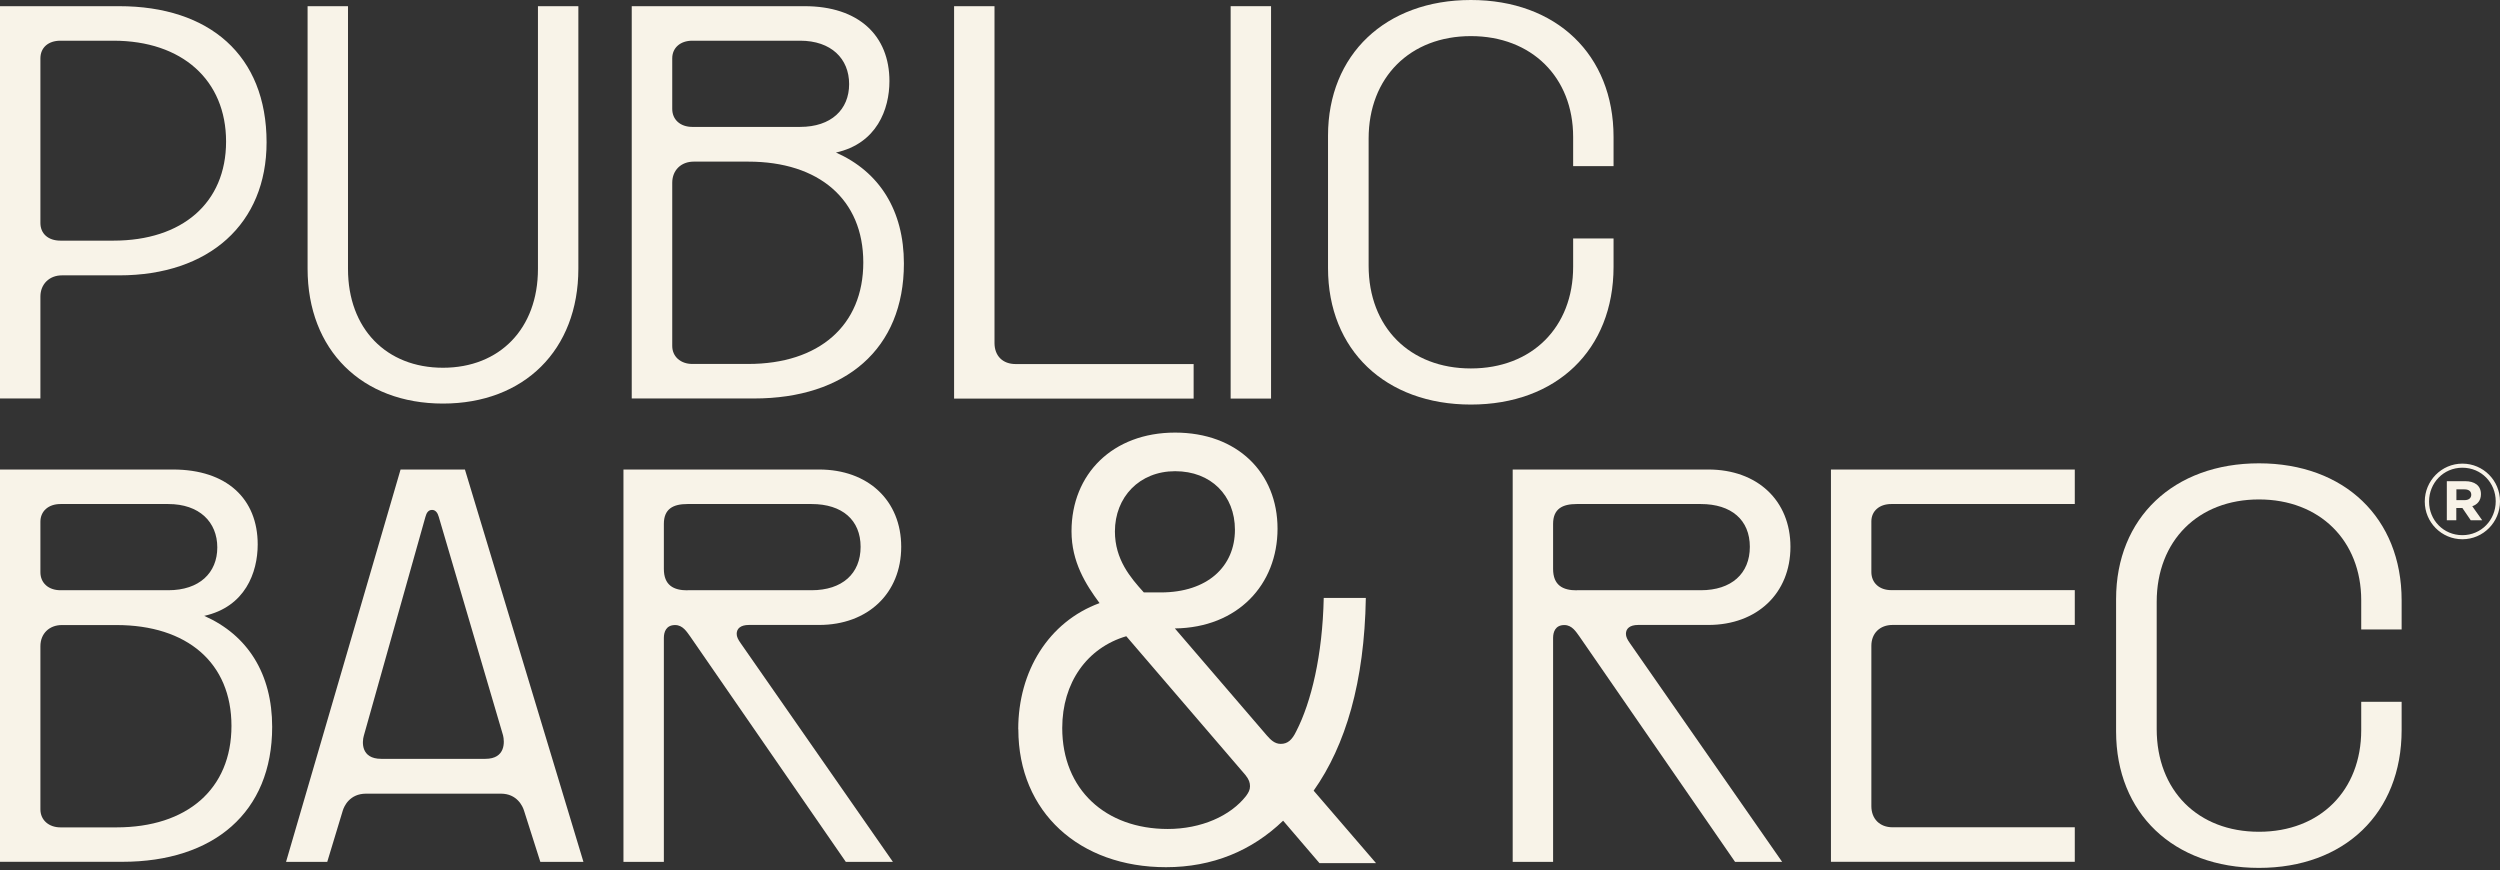 <svg width="500" height="174" viewBox="0 0 500 174" fill="none" xmlns="http://www.w3.org/2000/svg">
<rect x="0" y="0" width="500" height="174" fill="#333333" stroke="none"/>
<g clip-path="url(#clip0_618_17)">
<path d="M0 1.237H23.825C41.863 1.237 53.316 11.034 53.316 28.474C53.316 44.736 41.863 55.072 23.825 55.072H12.371C9.857 55.072 8.081 56.848 8.081 59.303V79.695H0V1.237ZM12.092 48.128H22.687C36.435 48.128 45.215 40.586 45.215 28.314C45.215 16.043 36.435 8.141 22.687 8.141H12.092C9.638 8.141 8.081 9.538 8.081 11.673V44.597C8.081 46.732 9.638 48.128 12.092 48.128Z" fill="#F8F3E8"/>
<path d="M61.517 53.735V1.237H69.599V53.795C69.599 65.728 77.261 73.549 88.594 73.549C99.928 73.549 107.59 65.728 107.59 53.795V1.237H115.672V53.735C115.672 70.018 104.797 80.713 88.594 80.713C72.392 80.713 61.517 70.018 61.517 53.735Z" fill="#F8F3E8"/>
<path d="M126.347 1.237H160.927C171.742 1.237 177.887 7.124 177.887 16.222C177.887 21.849 175.373 28.694 167.192 30.509C175.912 34.36 180.781 42.122 180.781 52.718C180.781 69.798 169.108 79.695 150.81 79.695H126.347V1.237ZM138.459 25.381H160.029C166.234 25.381 169.826 21.909 169.826 16.821C169.826 11.733 166.234 8.141 160.029 8.141H138.459C136.044 8.141 134.448 9.578 134.448 11.673V21.79C134.448 23.924 136.064 25.381 138.459 25.381ZM138.459 72.791H149.653C163.78 72.791 172.659 65.129 172.659 52.498C172.659 39.868 163.78 32.325 149.653 32.325H138.738C136.224 32.325 134.448 34.041 134.448 36.555V69.2C134.448 71.295 136.104 72.791 138.459 72.791Z" fill="#F8F3E8"/>
<path d="M190.817 1.237H198.899V68.581C198.899 71.195 200.555 72.811 203.129 72.811H238.726V79.715H190.817V1.237Z" fill="#F8F3E8"/>
<path d="M254.21 1.237V79.715H246.129V1.237H254.21Z" fill="#F8F3E8"/>
<path d="M265.604 53.636V27.137C265.604 10.915 277.117 0 294.177 0C311.238 0 322.711 10.915 322.711 27.396V33.223H314.63V27.396C314.63 15.464 306.329 7.223 294.177 7.223C282.026 7.223 273.725 15.464 273.725 27.716V53.137C273.725 65.448 281.966 73.689 294.177 73.689C306.389 73.689 314.63 65.448 314.63 53.356V47.689H322.711V53.356C322.711 69.998 311.258 80.912 294.177 80.912C277.097 80.912 265.604 69.998 265.604 53.616V53.636Z" fill="#F8F3E8"/>
<path d="M0 93.902H34.58C45.395 93.902 51.54 99.788 51.54 108.887C51.54 114.514 49.026 121.358 40.845 123.174C49.565 127.025 54.434 134.787 54.434 145.383C54.434 162.463 42.761 172.36 24.463 172.36H0V93.882V93.902ZM12.092 118.046H33.662C39.867 118.046 43.459 114.574 43.459 109.486C43.459 104.398 39.867 100.806 33.662 100.806H12.092C9.678 100.806 8.081 102.243 8.081 104.338V114.454C8.081 116.59 9.697 118.046 12.092 118.046ZM12.092 165.476H23.286C37.413 165.476 46.293 157.814 46.293 145.183C46.293 132.552 37.413 125.01 23.286 125.01H12.371C9.857 125.01 8.081 126.726 8.081 129.24V161.884C8.081 163.98 9.737 165.476 12.092 165.476Z" fill="#F8F3E8"/>
<path d="M80.134 93.902H92.984L116.689 172.38H108.069L104.797 162.104C104.537 161.246 103.4 158.732 100.188 158.732H73.21C69.938 158.732 68.82 161.246 68.561 162.104L65.448 172.38H57.207L80.114 93.902H80.134ZM76.243 151.768H97.075C101.145 151.768 100.926 148.336 100.607 147.059L87.756 103.38C87.537 102.582 87.118 101.983 86.419 101.983C85.661 101.983 85.302 102.562 85.083 103.38L72.771 147.119C72.392 148.396 72.173 151.768 76.243 151.768Z" fill="#F8F3E8"/>
<path d="M124.691 93.902H163.82C173.617 93.902 180.242 100.108 180.242 109.366C180.242 118.625 173.597 124.99 163.82 124.99H149.792C148.076 124.99 147.338 125.748 147.338 126.766C147.338 127.345 147.598 127.883 148.136 128.642L178.586 172.38H169.167L138.02 127.265C137.381 126.407 136.583 125.01 135.027 125.01C133.211 125.01 132.772 126.407 132.772 127.584V172.38H124.691V93.902ZM137.481 118.046H162.323C168.429 118.046 172.121 114.734 172.121 109.366C172.121 103.999 168.429 100.806 162.323 100.806H137.481C134.648 100.806 132.772 101.764 132.772 104.777V113.776C132.772 117.048 134.707 118.066 137.481 118.066V118.046Z" fill="#F8F3E8"/>
<path d="M203.647 145.842C203.647 134.249 209.713 124.371 219.91 120.62C217.136 116.869 214.303 112.379 214.303 106.254C214.303 94.78 222.564 86.519 235.015 86.519C247.466 86.519 255.507 94.541 255.507 105.735C255.507 116.929 247.546 125.529 234.975 125.688L253.372 147.099C254.13 147.957 254.928 148.775 256.146 148.775C257.522 148.775 258.4 148.017 259.258 146.241C262.251 140.414 264.506 131.076 264.746 119.583H273.166C272.887 136.384 269.136 149.074 262.73 158.133L275.201 172.62H263.888L256.625 164.139C250.399 170.145 242.497 173.438 233.199 173.438C215.939 173.438 203.667 162.483 203.667 145.862L203.647 145.842ZM233.538 165.795C240.223 165.795 246.109 163.201 249.242 159.151C249.701 158.512 250 157.993 250 157.255C250 156.557 249.82 155.918 249.082 155L225.257 127.245C217.416 129.559 212.447 136.523 212.447 145.602C212.447 157.894 221.107 165.795 233.558 165.795H233.538ZM228.749 118.485H232.161C241.5 118.485 246.987 113.297 246.987 105.954C246.987 99.09 242.198 94.241 235.035 94.241C227.871 94.241 222.983 99.429 222.983 106.293C222.983 111.9 226.095 115.532 228.749 118.465V118.485Z" fill="#F8F3E8"/>
<path d="M302.538 93.902H341.667C351.465 93.902 358.089 100.108 358.089 109.366C358.089 118.625 351.445 124.99 341.667 124.99H327.64C325.924 124.99 325.186 125.748 325.186 126.766C325.186 127.345 325.445 127.883 325.984 128.642L356.433 172.38H347.015L315.867 127.265C315.229 126.407 314.431 125.01 312.874 125.01C311.058 125.01 310.619 126.407 310.619 127.584V172.38H302.538V93.902ZM315.328 118.046H340.171C346.277 118.046 349.968 114.734 349.968 109.366C349.968 103.999 346.277 100.806 340.171 100.806H315.328C312.495 100.806 310.619 101.764 310.619 104.777V113.776C310.619 117.048 312.555 118.066 315.328 118.066V118.046Z" fill="#F8F3E8"/>
<path d="M366.19 93.902H414.957V100.806H378.242C375.888 100.806 374.272 102.203 374.272 104.278V114.395C374.272 116.59 375.888 118.026 378.242 118.026H414.957V124.99H378.502C375.988 124.99 374.272 126.646 374.272 129.16V161.226C374.272 163.8 375.988 165.456 378.502 165.456H414.957V172.36H366.19V93.882V93.902Z" fill="#F8F3E8"/>
<path d="M423.218 146.301V119.802C423.218 103.58 434.732 92.665 451.792 92.665C468.852 92.665 480.326 103.58 480.326 120.061V125.888H472.245V120.061C472.245 108.129 463.944 99.888 451.792 99.888C439.64 99.888 431.339 108.129 431.339 120.381V145.802C431.339 158.113 439.58 166.354 451.792 166.354C464.004 166.354 472.245 158.113 472.245 146.021V140.354H480.326V146.021C480.326 162.663 468.872 173.577 451.792 173.577C434.712 173.577 423.218 162.663 423.218 146.281V146.301Z" fill="#F8F3E8"/>
<path d="M484.955 100.327V100.287C484.955 96.177 488.287 92.725 492.477 92.725C496.668 92.725 500 96.137 500 100.247V100.287C500 104.398 496.668 107.85 492.477 107.85C488.287 107.85 484.955 104.438 484.955 100.327ZM499.142 100.287V100.247C499.142 96.576 496.289 93.543 492.477 93.543C488.666 93.543 485.813 96.616 485.813 100.287V100.327C485.813 103.999 488.666 107.032 492.477 107.032C496.289 107.032 499.142 103.959 499.142 100.287ZM489.365 96.237H493.036C494.852 96.237 496.189 97.055 496.189 98.831C496.189 100.088 495.49 100.906 494.453 101.245L496.448 104.059H494.153L492.477 101.604H491.26V104.059H489.365V96.237ZM492.916 100.028C493.774 100.028 494.253 99.589 494.253 98.95C494.253 98.252 493.734 97.873 492.916 97.873H491.28V100.028H492.916Z" fill="#F8F3E8"/>
</g>
<defs>
<clipPath id="clip0_618_17">
<rect width="500" height="173.617" fill="white"/>
</clipPath>
</defs>
</svg>
